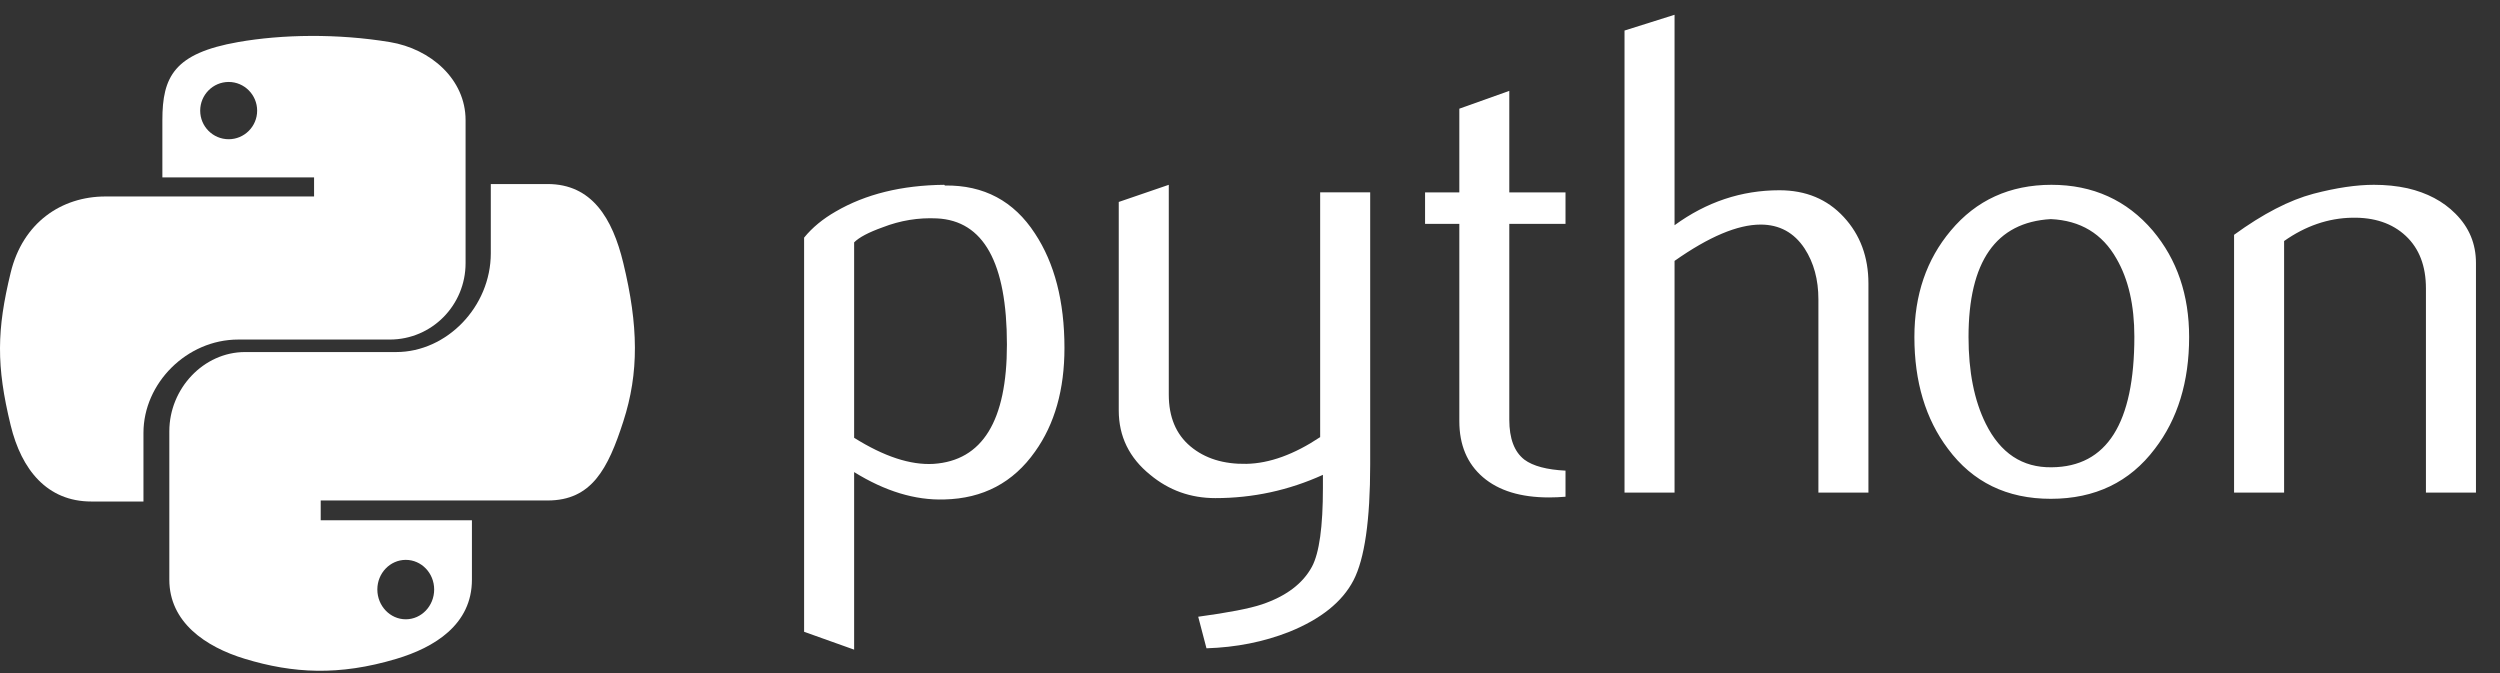 <svg xmlns="http://www.w3.org/2000/svg" width="78" height="21" viewBox="0 0 78 21" fill="none"><rect x="0" y="0" width="78" height="21" fill="#333333" stroke="none"/><path d="M31.416 10.751C31.416 8.197 30.688 6.885 29.233 6.814C28.654 6.786 28.089 6.878 27.539 7.092C27.1 7.249 26.805 7.405 26.649 7.562V13.659C27.58 14.243 28.406 14.515 29.127 14.473C30.652 14.371 31.416 13.132 31.416 10.751ZM33.211 10.857C33.211 12.154 32.907 13.231 32.295 14.088C31.614 15.057 30.669 15.556 29.462 15.583C28.552 15.612 27.614 15.327 26.649 14.729V20.269L25.088 19.712V7.414C25.344 7.099 25.674 6.829 26.073 6.6C27.003 6.058 28.131 5.779 29.46 5.766L29.482 5.788C30.697 5.772 31.632 6.272 32.29 7.284C32.903 8.212 33.211 9.402 33.211 10.857ZM42.75 14.493C42.75 16.233 42.576 17.438 42.228 18.108C41.878 18.779 41.212 19.314 40.228 19.712C39.43 20.027 38.568 20.198 37.642 20.227L37.384 19.242C38.325 19.114 38.988 18.986 39.372 18.857C40.129 18.601 40.648 18.208 40.933 17.681C41.162 17.252 41.275 16.433 41.275 15.221V14.815C40.207 15.3 39.089 15.541 37.919 15.541C37.15 15.541 36.472 15.3 35.888 14.815C35.232 14.286 34.905 13.616 34.905 12.804V6.301L36.466 5.766V12.311C36.466 13.011 36.691 13.549 37.142 13.927C37.593 14.305 38.177 14.486 38.892 14.472C39.608 14.457 40.375 14.18 41.189 13.638V6.001H42.75L42.75 14.493ZM48.844 15.498C48.673 15.512 48.501 15.52 48.33 15.52C47.447 15.52 46.758 15.31 46.267 14.888C45.776 14.466 45.531 13.883 45.531 13.139V6.984H44.462V6.002H45.531V3.391L47.09 2.835V6.002H48.844V6.984H47.09V13.096C47.09 13.683 47.247 14.098 47.561 14.341C47.831 14.541 48.26 14.655 48.844 14.684V15.498H48.844ZM58.295 15.37H56.734V9.338C56.734 8.725 56.591 8.197 56.305 7.756C55.976 7.256 55.518 7.007 54.931 7.007C54.215 7.007 53.32 7.384 52.246 8.14V15.37H50.685V0.953L52.246 0.461V7.027C53.243 6.301 54.333 5.936 55.517 5.936C56.343 5.936 57.012 6.215 57.525 6.771C58.039 7.326 58.295 8.019 58.295 8.846L58.295 15.37ZM66.592 10.505C66.592 9.523 66.406 8.713 66.035 8.072C65.594 7.291 64.909 6.878 63.984 6.836C62.272 6.935 61.418 8.162 61.418 10.515C61.418 11.594 61.596 12.495 61.955 13.218C62.412 14.139 63.099 14.594 64.014 14.579C65.733 14.565 66.592 13.207 66.592 10.505ZM68.301 10.515C68.301 11.912 67.944 13.074 67.232 14.002C66.448 15.042 65.365 15.563 63.984 15.563C62.614 15.563 61.547 15.041 60.776 14.002C60.078 13.074 59.729 11.912 59.729 10.515C59.729 9.202 60.107 8.097 60.862 7.198C61.659 6.244 62.708 5.766 64.004 5.766C65.3 5.766 66.356 6.244 67.169 7.198C67.924 8.097 68.301 9.202 68.301 10.515ZM77.25 15.37H75.689V8.997C75.689 8.298 75.479 7.752 75.059 7.359C74.639 6.967 74.079 6.778 73.38 6.793C72.639 6.807 71.933 7.049 71.264 7.52V15.37H69.703V7.326C70.602 6.672 71.428 6.244 72.183 6.044C72.895 5.858 73.524 5.766 74.065 5.766C74.435 5.766 74.784 5.801 75.112 5.873C75.725 6.015 76.224 6.278 76.608 6.665C77.037 7.092 77.25 7.605 77.25 8.205V15.37Z" fill="white"></path><path d="M9.694 1.121C8.885 1.124 8.112 1.193 7.433 1.312C5.43 1.663 5.066 2.396 5.066 3.749V5.535H9.799V6.13H3.29C1.914 6.13 0.71 6.949 0.333 8.507C-0.101 10.292 -0.121 11.406 0.333 13.27C0.67 14.658 1.473 15.647 2.849 15.647H4.476V13.505C4.476 11.958 5.827 10.594 7.433 10.594H12.16C13.476 10.594 14.526 9.521 14.526 8.212V3.748C14.526 2.478 13.444 1.524 12.16 1.312C11.347 1.178 10.503 1.117 9.694 1.121ZM7.135 2.557C7.623 2.557 8.023 2.959 8.023 3.453C8.023 3.946 7.623 4.344 7.135 4.344C6.644 4.344 6.246 3.946 6.246 3.453C6.246 2.959 6.644 2.557 7.135 2.557Z" fill="white"></path><path d="M15.313 5.742V7.901C15.313 9.575 13.934 10.984 12.363 10.984H7.645C6.352 10.984 5.283 12.123 5.283 13.456V18.086C5.283 19.404 6.396 20.179 7.645 20.557C9.14 21.01 10.574 21.092 12.363 20.557C13.552 20.203 14.724 19.489 14.724 18.086V16.233H10.006V15.615H17.086C18.459 15.615 18.97 14.629 19.447 13.15C19.941 11.626 19.919 10.161 19.447 8.207C19.108 6.8 18.46 5.742 17.086 5.742H15.313ZM12.66 17.468C13.149 17.468 13.546 17.881 13.546 18.392C13.546 18.905 13.149 19.322 12.66 19.322C12.172 19.322 11.773 18.905 11.773 18.392C11.773 17.881 12.172 17.468 12.66 17.468Z" fill="white"></path></svg>